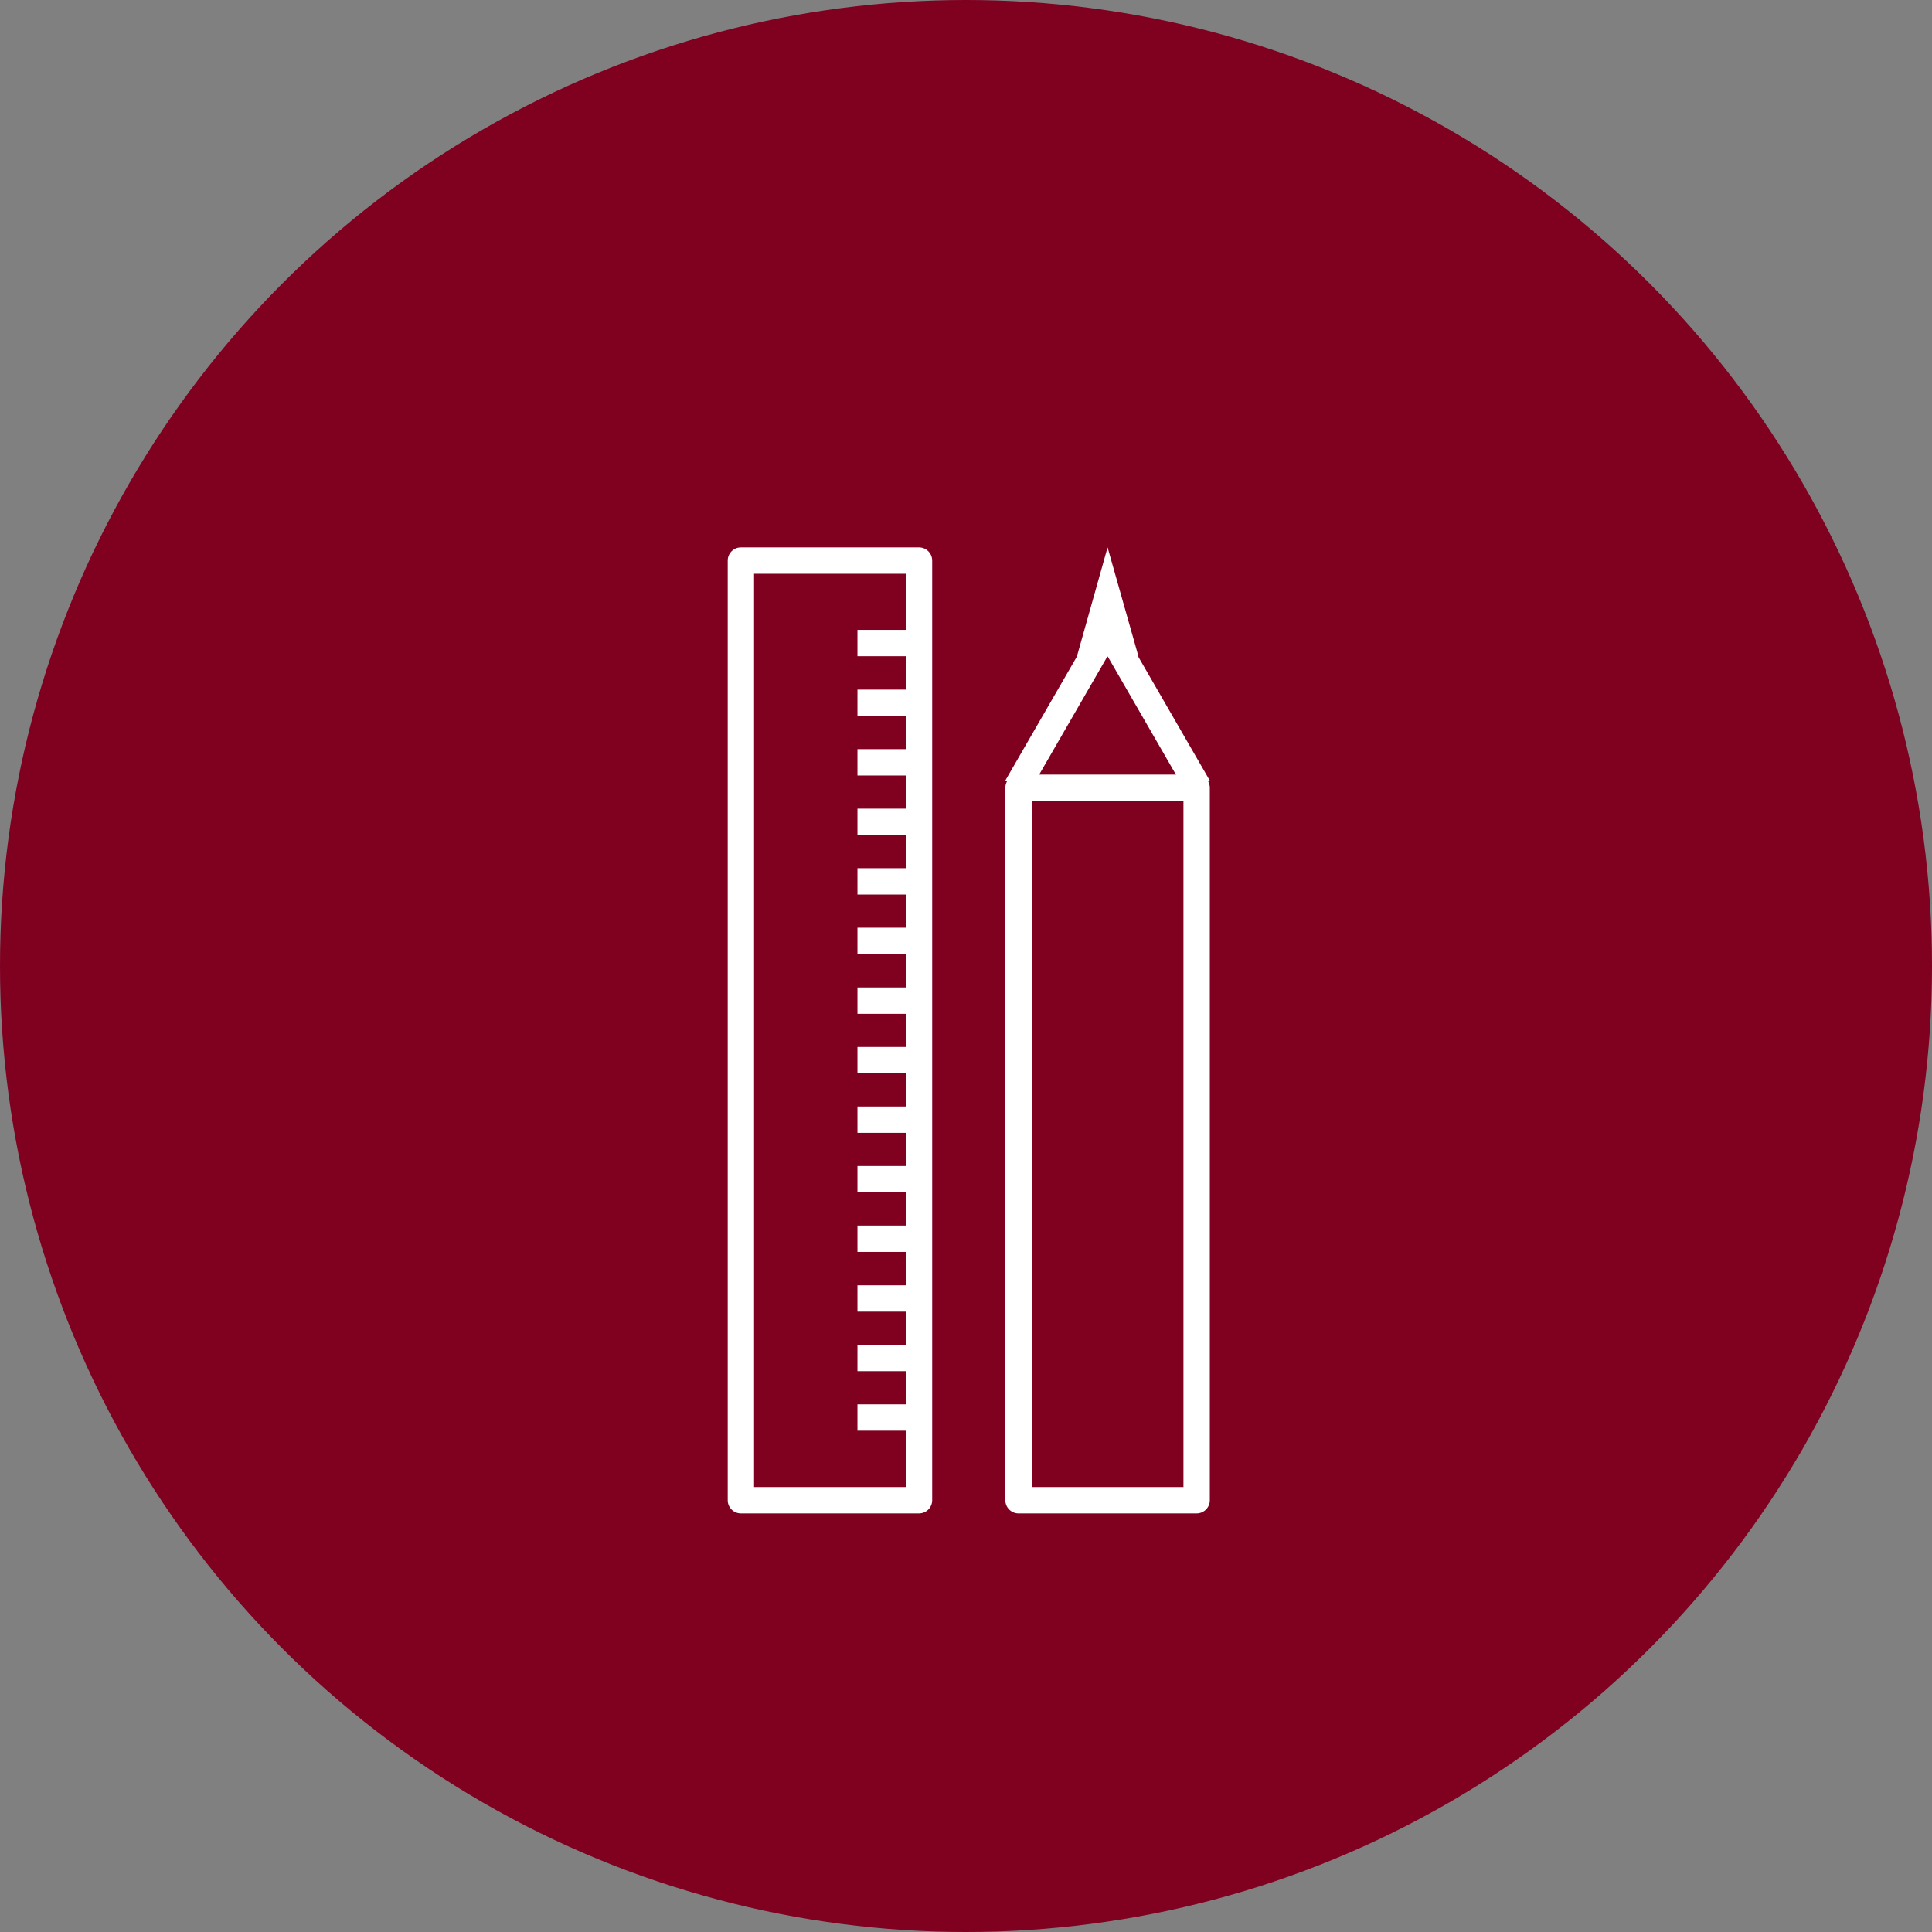 <svg width="300" height="300" viewBox="0 0 300 300" fill="none" xmlns="http://www.w3.org/2000/svg">
<rect x="0" y="0" width="300" height="300" fill="#808080" stroke="none"/>
<circle cx="150" cy="150" r="150" fill="#800020"/>
<g clip-path="url(#clip0_2003_30)">
<path d="M142.739 235H115.046C113.917 235 113 234.083 113 232.954V87.046C113 85.917 113.917 85 115.046 85H142.704C143.833 85 144.75 85.917 144.75 87.046V232.954C144.75 234.083 143.833 235 142.704 235H142.739ZM117.092 230.908H140.658V89.092H117.092V230.873V230.908Z" fill="white"/>
<path d="M185.813 235H158.155C157.026 235 156.109 234.083 156.109 232.954V122.324C156.109 121.195 157.026 120.278 158.155 120.278H185.813C186.941 120.278 187.859 121.195 187.859 122.324V232.954C187.859 234.083 186.941 235 185.813 235ZM160.201 230.908H183.766V124.37H160.201V230.873V230.908Z" fill="white"/>
<path d="M141.645 97.806H133.144V101.898H141.645V97.806Z" fill="white"/>
<path d="M141.645 107.084H133.144V111.176H141.645V107.084Z" fill="white"/>
<path d="M141.645 116.326H133.144V120.419H141.645V116.326Z" fill="white"/>
<path d="M141.645 125.569H133.144V129.661H141.645V125.569Z" fill="white"/>
<path d="M141.645 134.812H133.144V138.904H141.645V134.812Z" fill="white"/>
<path d="M141.645 144.054H133.144V148.147H141.645V144.054Z" fill="white"/>
<path d="M141.645 153.333H133.144V157.425H141.645V153.333Z" fill="white"/>
<path d="M141.645 162.575H133.144V166.667H141.645V162.575Z" fill="white"/>
<path d="M141.645 171.818H133.144V175.91H141.645V171.818Z" fill="white"/>
<path d="M141.645 181.061H133.144V185.153H141.645V181.061Z" fill="white"/>
<path d="M141.645 190.303H133.144V194.396H141.645V190.303Z" fill="white"/>
<path d="M141.645 199.581H133.144V203.673H141.645V199.581Z" fill="white"/>
<path d="M141.645 208.824H133.144V212.916H141.645V208.824Z" fill="white"/>
<path d="M141.645 218.067H133.144V222.159H141.645V218.067Z" fill="white"/>
<path d="M171.23 95.003L156.114 121.186L159.658 123.232L174.774 97.049L171.23 95.003Z" fill="white"/>
<path d="M172.74 95.026L169.196 97.072L184.313 123.254L187.857 121.208L172.74 95.026Z" fill="white"/>
<path d="M171.984 85L167.222 101.933H176.782L171.984 85Z" fill="white"/>
</g>
<defs>
<clipPath id="clip0_2003_30">
<rect width="74.859" height="150" fill="white" transform="translate(113 85)"/>
</clipPath>
</defs>
</svg>
